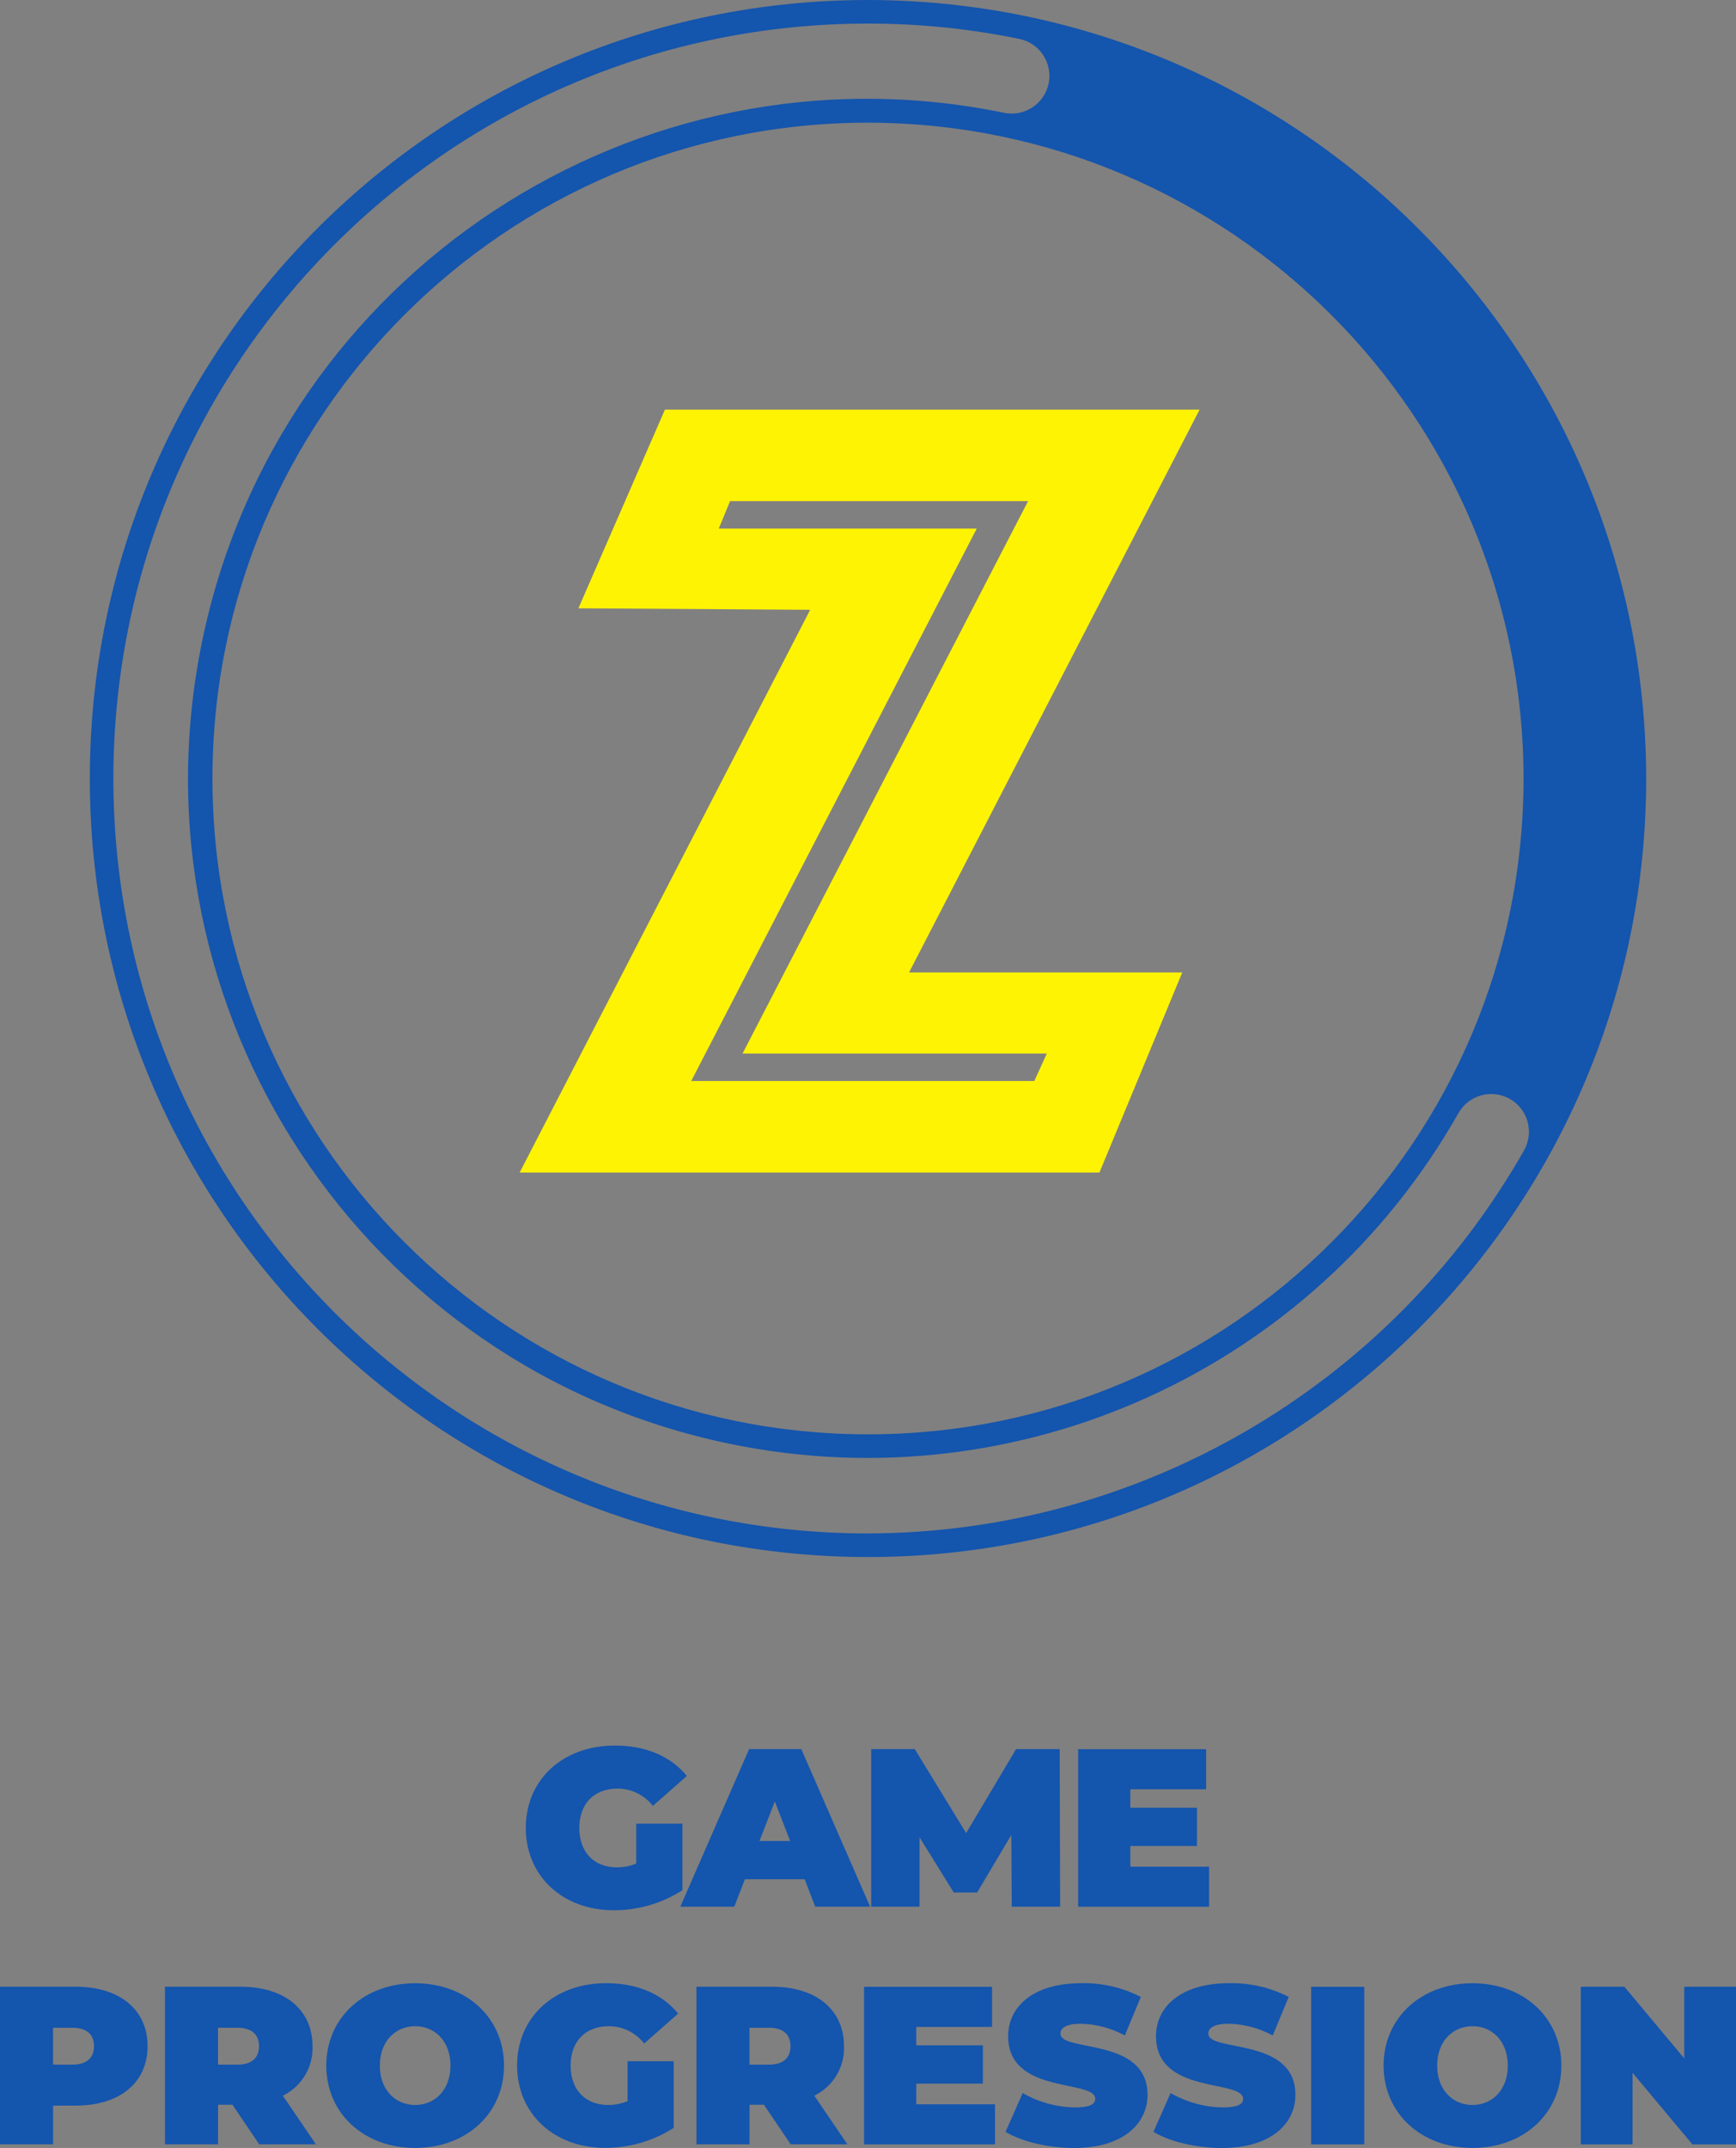 <?xml version="1.0" encoding="UTF-8"?>
<svg xmlns="http://www.w3.org/2000/svg" id="Layer_1" data-name="Layer 1" viewBox="0 0 277.74 343.5">
  <rect x="0" y="0" width="277.74" height="343.5" fill="#808080" stroke="none"/>
  <defs>
    <style>
      .cls-1 {
        fill: #fff304;
        fill-rule: evenodd;
      }

      .cls-2 {
        fill: #1455ad;
      }
    </style>
  </defs>
  <path class="cls-2" d="m101.79,291.64h7.38v10.65c-3.28,2.1-7.09,3.21-10.98,3.2-8.13,0-14.07-5.44-14.07-13.17s5.94-13.17,14.25-13.17c4.97,0,8.96,1.73,11.52,4.86l-5.44,4.79c-1.36-1.74-3.44-2.77-5.65-2.77-3.74,0-6.12,2.41-6.12,6.3s2.38,6.3,6.01,6.3c1.06,0,2.12-.2,3.1-.61v-6.37Z"></path>
  <path class="cls-2" d="m128.75,300.53h-9.58l-1.69,4.39h-8.64l11.01-25.2h8.35l11.01,25.2h-8.78l-1.69-4.39Zm-2.34-6.12l-2.45-6.33-2.45,6.33h4.9Z"></path>
  <path class="cls-2" d="m161.87,304.92l-.07-11.48-5.47,9.21h-3.74l-5.47-8.82v11.09h-7.74v-25.2h6.98l8.21,13.43,7.99-13.43h6.98l.07,25.2h-7.74Z"></path>
  <path class="cls-2" d="m193.44,298.52v6.41h-20.95v-25.2h20.48v6.41h-12.13v2.95h10.66v6.12h-10.66v3.31h12.6Z"></path>
  <path class="cls-2" d="m23.61,327.23c0,5.83-4.46,9.5-11.48,9.5h-3.64v6.19H0v-25.2h12.13c7.02,0,11.48,3.67,11.48,9.5Zm-8.57,0c0-1.84-1.12-2.95-3.46-2.95h-3.1v5.9h3.1c2.34,0,3.46-1.12,3.46-2.95Z"></path>
  <path class="cls-2" d="m37.19,336.59h-2.3v6.33h-8.5v-25.2h12.13c7.02,0,11.48,3.67,11.48,9.5.13,3.35-1.74,6.46-4.75,7.92l5.29,7.78h-9.07l-4.28-6.33Zm.79-12.31h-3.1v5.9h3.1c2.34,0,3.46-1.12,3.46-2.95s-1.12-2.95-3.46-2.95h0Z"></path>
  <path class="cls-2" d="m52.2,330.33c0-7.63,6.01-13.17,14.22-13.17s14.22,5.54,14.22,13.17-6.01,13.17-14.22,13.17-14.22-5.54-14.22-13.17Zm19.87,0c0-3.92-2.52-6.3-5.65-6.3s-5.65,2.38-5.65,6.3,2.52,6.3,5.65,6.3,5.65-2.38,5.65-6.3Z"></path>
  <path class="cls-2" d="m100.4,329.64h7.38v10.65c-3.28,2.1-7.09,3.21-10.98,3.2-8.13,0-14.07-5.44-14.07-13.17s5.94-13.17,14.25-13.17c4.97,0,8.96,1.73,11.52,4.86l-5.44,4.79c-1.36-1.74-3.44-2.77-5.65-2.77-3.74,0-6.12,2.41-6.12,6.3s2.38,6.3,6.01,6.3c1.06,0,2.12-.2,3.1-.61v-6.37Z"></path>
  <path class="cls-2" d="m122.22,336.59h-2.3v6.33h-8.5v-25.2h12.13c7.02,0,11.48,3.67,11.48,9.5.13,3.35-1.74,6.46-4.75,7.92l5.29,7.78h-9.07l-4.28-6.33Zm.79-12.31h-3.1v5.9h3.1c2.34,0,3.46-1.12,3.46-2.95s-1.12-2.95-3.46-2.95h0Z"></path>
  <path class="cls-2" d="m159.19,336.52v6.41h-20.95v-25.2h20.48v6.41h-12.13v2.95h10.66v6.12h-10.66v3.31h12.6Z"></path>
  <path class="cls-2" d="m160.88,340.91l2.74-6.19c2.53,1.46,5.39,2.25,8.32,2.3,2.41,0,3.28-.5,3.28-1.37,0-3.17-13.93-.61-13.93-10.01,0-4.68,3.92-8.49,11.73-8.49,3.3-.06,6.56.69,9.5,2.2l-2.56,6.16c-2.16-1.17-4.56-1.81-7.02-1.87-2.48,0-3.28.72-3.28,1.58,0,3.02,13.93.5,13.93,9.79,0,4.61-3.92,8.5-11.73,8.5-4.21,0-8.46-1.04-10.98-2.59Z"></path>
  <path class="cls-2" d="m184.54,340.91l2.74-6.19c2.53,1.46,5.39,2.25,8.32,2.3,2.41,0,3.28-.5,3.28-1.37,0-3.17-13.93-.61-13.93-10.01,0-4.68,3.92-8.49,11.73-8.49,3.3-.06,6.56.69,9.5,2.2l-2.56,6.16c-2.16-1.17-4.56-1.81-7.02-1.87-2.48,0-3.28.72-3.28,1.58,0,3.02,13.93.5,13.93,9.79,0,4.61-3.92,8.5-11.73,8.5-4.21,0-8.46-1.04-10.98-2.59Z"></path>
  <path class="cls-2" d="m209.77,317.73h8.5v25.2h-8.5v-25.2Z"></path>
  <path class="cls-2" d="m221.36,330.33c0-7.63,6.01-13.17,14.22-13.17s14.22,5.54,14.22,13.17-6.01,13.17-14.22,13.17-14.22-5.54-14.22-13.17Zm19.87,0c0-3.92-2.52-6.3-5.65-6.3s-5.65,2.38-5.65,6.3,2.52,6.3,5.65,6.3,5.65-2.38,5.65-6.3Z"></path>
  <path class="cls-2" d="m277.74,317.73v25.2h-6.98l-9.57-11.45v11.45h-8.28v-25.2h6.98l9.57,11.45v-11.45h8.28Z"></path>
  <path class="cls-2" d="m138.87,0C70.11,0,14.37,55.74,14.37,124.5s55.74,124.5,124.5,124.5,124.5-55.74,124.5-124.5C263.29,55.77,207.59.08,138.87,0Zm104.88,124.5c0,57.92-46.96,104.88-104.88,104.88s-104.88-46.96-104.88-104.88S80.94,19.62,138.87,19.62h0c57.9.07,104.82,46.98,104.88,104.88Zm-105,120.73c-66.68-.06-120.68-54.17-120.61-120.84C18.2,57.71,72.3,3.71,138.98,3.77c8.09,0,16.17.83,24.09,2.45,3.27.67,5.37,3.86,4.7,7.12-.67,3.27-3.86,5.37-7.12,4.7h0C101.87,5.97,44.42,43.82,32.33,102.6c-12.09,58.78,25.77,116.24,84.55,128.32,46.19,9.5,93.23-11.88,116.45-52.91,1.65-2.9,5.33-3.91,8.23-2.27,2.9,1.65,3.91,5.33,2.27,8.23-21.48,37.81-61.6,61.2-105.09,61.26Z"></path>
  <path class="cls-1" d="m165.48,172.87h-54.89l45.68-88.34h-41.27l1.8-4.39h47.68l-45.68,88.34h48.68l-2,4.39Zm23.66-17.36h-43.7s46.48-90,46.48-90h-85.54s-4.61,10.59-13.84,31.77l37.08.24-46.48,89.99h92.76l13.25-32Z"></path>
</svg>
